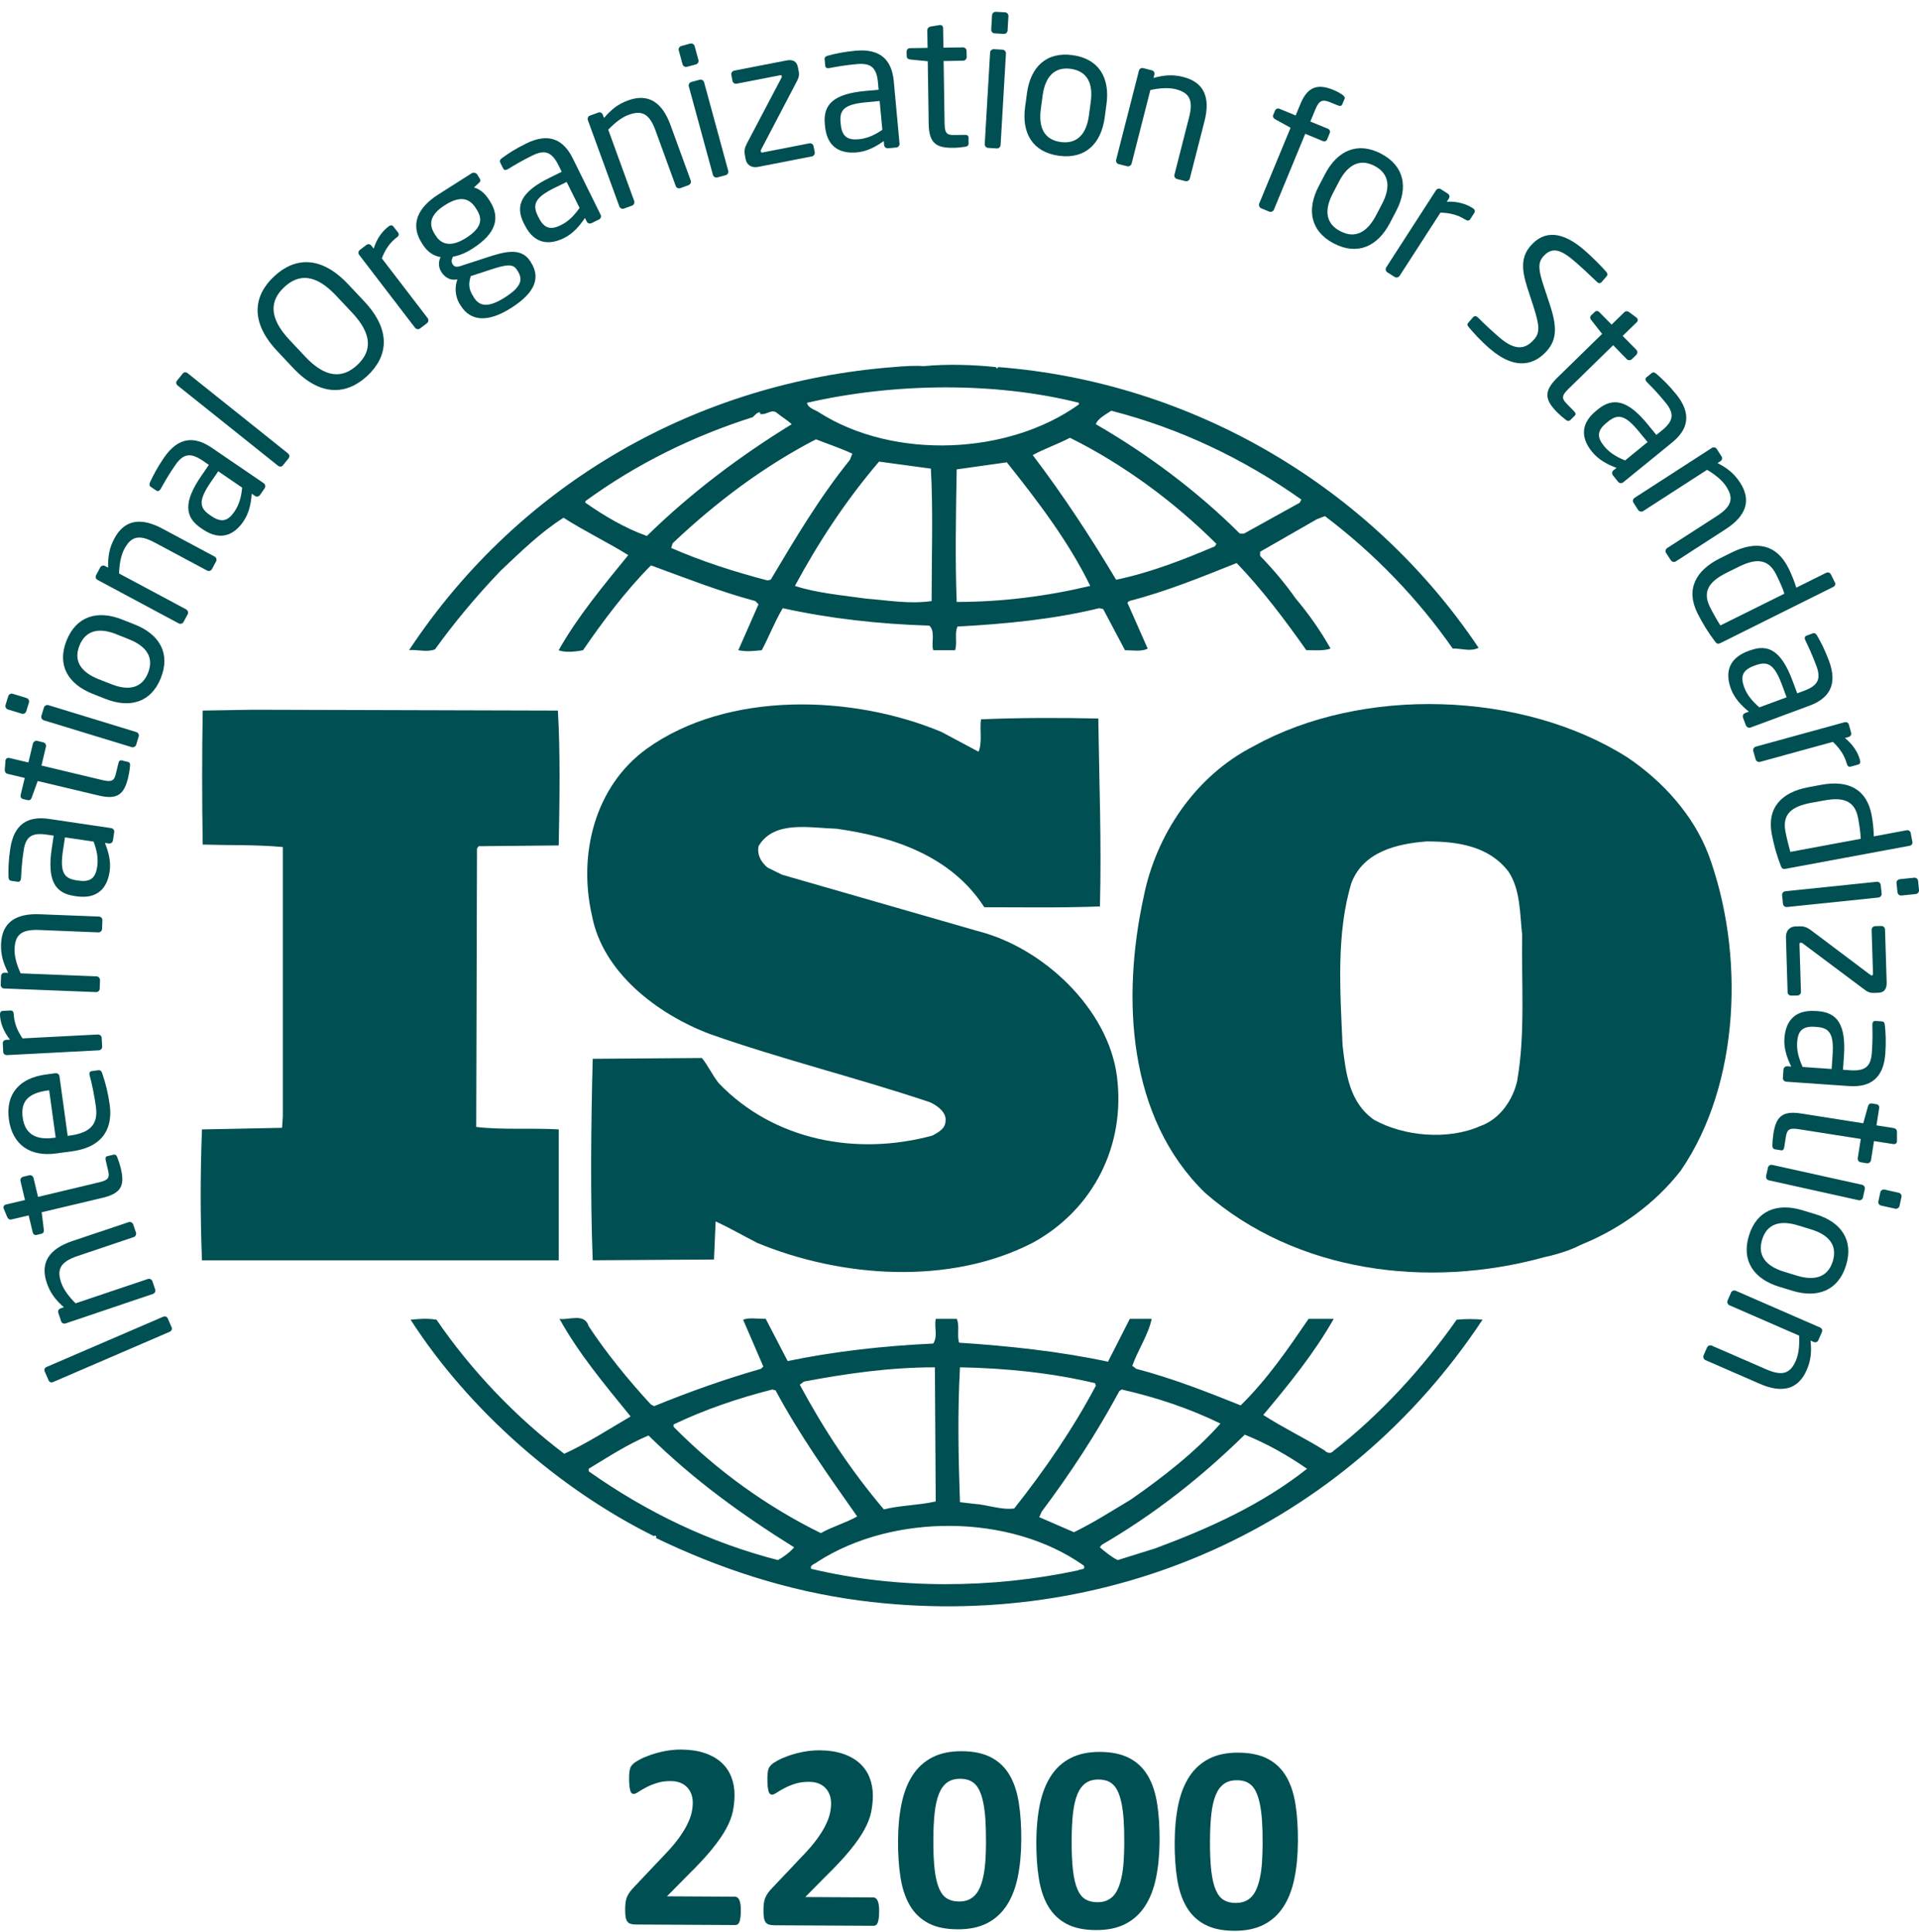 <svg width="150" height="151" viewBox="0 0 150 151" fill="none" xmlns="http://www.w3.org/2000/svg"><g clip-path="url(#clip0_1769_10320)"><path d="M133.531 66.768C132.39 63.784 130.051 61.12 127.205 59.202C118.986 53.995 106.46 53.622 97.993 58.329C93.374 60.68 90.341 65.331 89.393 70.117C87.68 77.984 88.122 87.344 94.194 93.24C101.28 99.436 111.587 100.805 120.754 98.259C121.188 98.175 122.57 97.831 123.522 97.326L123.793 97.21C126.638 96.029 129.354 94.106 131.38 91.502C136.058 84.68 136.379 74.451 133.533 66.765L133.531 66.768ZM118.605 84.433C118.287 85.922 117.279 87.472 115.692 88.03C113.164 89.139 109.752 88.831 107.41 87.537C105.45 86.168 105.196 83.879 104.943 81.709C104.75 77.435 104.441 72.909 105.642 68.996C106.583 66.575 109.178 65.952 111.522 65.772C113.989 65.772 116.384 66.145 117.908 68.127C118.856 69.549 118.796 71.412 118.981 73.087C118.914 76.619 119.235 80.833 118.6 84.43L118.605 84.433Z" fill="#004F52"/><path d="M43.67 88.284C41.584 88.156 39.245 88.339 37.224 88.091L37.284 66.326L37.412 66.146L43.673 66.085C43.74 62.553 43.8 58.763 43.608 55.544L19.773 55.478L15.847 55.544C15.787 58.828 15.787 62.669 15.847 66.018C18.001 66.083 20.019 66.018 22.108 66.211V87.29L22.047 88.159L15.787 88.286C15.654 91.751 15.654 95.103 15.787 98.515H43.673V88.286L43.67 88.284Z" fill="#004F52"/><path d="M113.859 103.161C111.206 106.946 107.854 110.604 104.191 113.45C104.058 113.643 103.679 113.571 103.559 113.39C101.972 112.401 100.267 111.593 98.745 110.604C100.771 108.188 102.732 105.769 104.251 103.093H102.285C100.711 105.396 99.066 107.812 96.977 109.855C94.192 108.741 91.665 107.747 88.819 106.999L88.505 106.763C88.947 105.512 89.766 104.335 90.02 103.093H88.312L86.607 106.443C82.879 105.637 78.767 105.201 74.973 104.956C74.781 104.403 75.034 103.594 74.781 103.093H73.141C73.008 103.842 73.329 104.403 72.948 105.023C69.029 105.204 65.235 105.637 61.567 106.39L59.855 103.093C59.228 103.093 58.528 102.973 58.087 103.161L59.667 106.818L59.479 106.999C56.626 107.812 53.852 108.806 51.132 109.915L50.879 109.788C49.106 107.865 47.399 105.767 46.007 103.657C45.694 102.598 44.427 103.216 43.733 103.091C45.247 105.822 47.273 108.238 49.294 110.722C47.587 111.715 45.886 112.825 44.107 113.638C40.313 110.782 36.78 107.062 34.12 103.158C33.36 103.038 32.859 103.091 32.094 103.158C36.647 110.228 43.733 116.424 51.132 120.084C51.132 120.084 51.132 120.029 51.197 120.029C51.252 120.029 51.378 120.145 51.252 120.21C56.252 122.628 61.565 124.363 67.191 125.109C86.605 127.648 105.134 119.406 115.882 103.158C115.32 103.091 114.491 103.091 113.857 103.158L113.859 103.161ZM87.495 108.741L87.68 108.614C90.406 109.234 92.993 110.103 95.398 111.277C93.372 113.568 90.779 115.556 88.38 117.226C86.926 118.094 85.466 119.033 83.947 119.769L81.234 118.593L81.422 118.164C83.701 115.127 85.727 112.021 87.495 108.739V108.741ZM75.036 106.879C78.644 106.946 82.249 107.319 85.597 108.12L85.662 108.308C83.894 111.653 81.678 114.884 79.276 117.916C78.198 118.042 77.19 117.613 76.117 117.548L75.036 117.421C74.911 113.763 74.843 110.539 75.036 106.879ZM62.836 107.995C66.123 107.374 69.535 106.879 73.076 106.879L73.141 117.365C71.809 117.666 70.355 117.666 69.089 117.986C66.496 114.937 64.35 111.653 62.515 108.241L62.836 107.995ZM52.651 111.347C55.123 110.166 57.711 109.292 60.364 108.616L60.622 108.681C62.45 112.093 64.729 115.313 67.003 118.537C66.123 119.038 65.042 119.339 64.162 119.839C59.987 117.794 56.003 114.94 52.651 111.528V111.347ZM60.81 121.949C55.497 120.58 50.563 118.224 46.012 115.005V114.812C47.531 113.891 49.051 112.897 50.691 112.209C54.296 115.753 58.024 118.417 62.076 120.953C61.755 121.329 61.249 121.702 60.81 121.949ZM84.268 122.751C77.568 124.185 70.102 124.24 63.402 122.63C63.277 122.322 63.716 122.257 63.909 122.077C69.788 118.292 78.955 118.292 84.714 122.378C84.9 122.751 84.393 122.63 84.268 122.751ZM90.341 121.021L87.369 121.949C86.863 121.704 86.421 121.329 85.975 120.953L86.103 120.765C90.15 118.414 93.816 115.558 97.296 112.146C99.003 112.827 100.648 113.761 102.167 114.81C98.627 117.611 94.515 119.464 90.341 121.018V121.021Z" fill="#004F52"/><path d="M33.997 50.766C35.516 48.655 37.224 46.612 39.117 44.629C40.757 43.08 42.276 41.593 44.049 40.471C45.694 41.525 47.529 42.404 49.108 43.392C47.148 45.799 45.129 48.227 43.67 50.826C44.111 51.018 44.936 50.958 45.571 50.826C47.15 48.535 48.858 46.239 50.883 44.194C53.599 45.188 56.257 46.237 59.042 46.985L59.291 47.233L57.711 50.826C58.41 50.958 58.852 50.891 59.544 50.826C60.11 49.776 60.552 48.6 61.184 47.541C64.857 48.354 68.715 48.783 72.636 48.903C73.143 49.343 72.762 50.27 72.95 50.826H74.657C74.843 50.214 74.597 49.524 74.843 48.975C78.516 48.783 82.37 48.41 85.92 47.541L86.229 47.606L87.936 50.826C88.508 50.826 89.263 50.958 89.709 50.698L88.124 47.11L88.257 46.983C91.158 46.237 93.883 45.12 96.664 44.011C98.629 46.054 100.457 48.472 102.109 50.823C102.801 50.823 103.496 50.888 104.003 50.696C103.243 49.339 102.29 47.977 101.282 46.79C100.455 45.614 99.575 44.567 98.497 43.45V43.13L102.924 40.592L103.564 40.344C107.417 43.255 110.83 46.788 113.55 50.693C114.31 50.693 114.944 50.951 115.576 50.638C107.099 37.993 93.124 29.862 78.019 28.692L77.952 28.813L77.824 28.692C76.117 28.512 74.026 28.44 72.193 28.62C71.498 28.565 70.678 28.62 69.853 28.692C54.679 29.862 40.709 37.62 31.976 50.818C32.61 50.758 33.37 51.011 34.002 50.758L33.997 50.766ZM60.241 45.315L59.987 45.37C57.395 44.694 54.863 43.881 52.463 42.832L52.584 42.459C56.064 39.174 59.729 36.443 63.776 34.34C64.729 34.713 65.674 35.021 66.622 35.461L66.434 35.945C64.027 38.929 62.134 42.146 60.241 45.318V45.315ZM72.82 46.985C71.052 47.233 69.472 46.93 67.695 46.793C65.995 46.547 63.841 46.364 62.134 45.799C63.967 42.404 66.12 39.114 68.713 36.082L72.76 36.631C72.948 39.85 72.82 43.573 72.82 46.985ZM74.781 47.053C74.653 43.756 74.72 40.103 74.781 36.691C76.047 36.511 77.433 36.318 78.699 36.138C81.167 39.23 83.571 42.406 85.218 45.799C81.801 46.612 78.318 47.053 74.781 47.053ZM94.959 42.707C92.487 43.756 89.955 44.75 87.242 45.318C85.283 42.033 83.135 38.748 80.723 35.572C81.608 35.088 82.688 34.715 83.636 34.22C87.755 36.263 91.734 39.174 95.082 42.514L94.961 42.707H94.959ZM86.861 32.105C92.173 33.471 97.168 35.825 101.721 39.049L101.593 39.297L97.233 41.713H96.915C93.567 38.373 89.648 35.461 85.659 33.161C85.787 32.725 86.419 32.413 86.861 32.107V32.105ZM84.333 31.484V31.611C78.827 35.572 69.914 35.945 64.099 32.287C63.774 32.039 63.147 31.919 63.082 31.486C69.786 29.944 77.687 29.816 84.333 31.486V31.484ZM45.756 39.174C49.743 36.263 54.168 34.092 58.849 32.605C59.042 32.413 59.163 32.232 59.416 32.232V32.357C59.922 32.477 60.303 31.917 60.742 32.287C61.123 32.605 61.569 32.853 61.883 33.161C57.964 35.572 54.103 38.428 50.563 41.896C48.855 41.285 47.276 40.353 45.756 39.297V39.177V39.174Z" fill="#004F52"/><path d="M72.887 88.765C66.943 90.38 60.489 89.15 56.189 84.679C55.687 84.058 55.369 83.322 54.863 82.701L46.33 82.764C46.198 87.783 46.137 93.551 46.33 98.513L55.81 98.453L55.938 95.476C57.016 95.97 58.092 96.59 59.165 97.144C65.744 99.875 74.211 100.496 80.725 97.144C85.471 94.545 88.004 89.525 87.304 84.118C86.612 78.856 81.552 74.077 76.43 72.78L61.126 68.374L59.992 67.813C59.486 67.385 59.167 66.829 59.293 66.143C60.494 64.1 63.279 64.721 65.365 64.776C69.791 65.397 74.344 66.887 76.939 70.917C79.72 70.917 82.944 70.973 85.978 70.853C86.106 65.77 85.922 61.311 85.85 56.164C83.004 56.099 79.524 56.099 76.683 56.229C76.555 56.966 76.804 58.015 76.49 58.761L73.584 57.211C66.627 54.299 56.886 53.991 50.565 58.518C46.453 61.489 45.192 66.829 46.265 71.536C47.085 75.997 51.385 79.282 55.497 80.831C61.123 82.814 67.003 84.248 72.702 86.164C73.268 86.416 74.023 86.977 73.903 87.658C73.903 88.207 73.331 88.527 72.89 88.763L72.887 88.765Z" fill="#004F52"/><path d="M13.11 103.051L13.418 103.758C13.474 103.891 13.401 104.045 13.259 104.105L4.148 108.032C4.015 108.087 3.861 108.049 3.801 107.904L3.492 107.197C3.436 107.065 3.492 106.915 3.634 106.855L12.75 102.928C12.876 102.873 13.047 102.904 13.107 103.048L13.11 103.051Z" fill="#004F52"/><path d="M10.411 95.707L10.626 96.342C10.674 96.492 10.599 96.65 10.45 96.701L6.046 98.186C4.698 98.643 4.437 99.235 4.78 100.253C4.968 100.813 5.397 101.367 5.909 101.877L11.557 99.976C11.689 99.928 11.865 100.005 11.914 100.152L12.133 100.806C12.177 100.936 12.099 101.097 11.952 101.145L5.132 103.448C4.983 103.496 4.828 103.431 4.78 103.282L4.556 102.618C4.507 102.469 4.589 102.322 4.737 102.274L4.99 102.185C4.324 101.593 3.921 101.061 3.656 100.274C3.111 98.672 3.871 97.618 5.651 97.011L10.054 95.534C10.197 95.486 10.363 95.563 10.411 95.71V95.707Z" fill="#004F52"/><path d="M9.162 90.448C9.266 90.71 9.381 91.064 9.442 91.321C9.738 92.585 9.557 93.261 8.048 93.622L3.258 94.76L3.425 96.122C3.446 96.276 3.391 96.408 3.236 96.442L2.867 96.531C2.718 96.57 2.597 96.481 2.559 96.334L2.24 95.005L0.897 95.323C0.76 95.357 0.627 95.285 0.567 95.143L0.285 94.457C0.285 94.457 0.28 94.428 0.273 94.418C0.246 94.308 0.323 94.187 0.461 94.156L1.953 93.802L1.601 92.32C1.568 92.171 1.662 92.017 1.811 91.983L2.279 91.873C2.429 91.834 2.583 91.928 2.621 92.082L2.974 93.559L7.758 92.416C8.513 92.241 8.578 92.022 8.446 91.473L8.265 90.708C8.221 90.515 8.253 90.407 8.393 90.373L8.872 90.258C8.993 90.229 9.092 90.277 9.164 90.45L9.162 90.448Z" fill="#004F52"/><path d="M4.647 84.121L5.291 88.791L5.489 88.763C7.151 88.532 7.674 87.798 7.498 86.51C7.387 85.702 7.184 84.674 7.003 84.049C6.999 84.02 6.991 84.003 6.991 83.977C6.975 83.866 7.013 83.746 7.158 83.729L7.63 83.661C7.811 83.635 7.917 83.678 7.987 83.892C8.253 84.667 8.446 85.425 8.576 86.359C8.795 87.961 8.258 89.626 5.658 89.99L4.396 90.161C2.397 90.442 0.977 89.513 0.697 87.519C0.417 85.483 1.556 84.272 3.543 83.998L4.298 83.895C4.478 83.873 4.616 83.95 4.645 84.118L4.647 84.121ZM3.716 85.242C2.137 85.461 1.609 86.142 1.777 87.374C1.944 88.573 2.72 89.15 4.228 88.941L4.353 88.924L3.842 85.228L3.714 85.242H3.716Z" fill="#004F52"/><path d="M1.073 79.264C1.107 79.913 1.305 80.491 1.76 81.169L7.657 80.864C7.794 80.859 7.944 80.979 7.949 81.133L7.987 81.822C7.992 81.963 7.872 82.096 7.717 82.101L0.543 82.476C0.388 82.481 0.256 82.377 0.251 82.223L0.217 81.564C0.205 81.41 0.328 81.29 0.482 81.282L0.779 81.268C0.251 80.592 0.031 79.954 -0.002 79.324C-0.007 79.126 0.07 79.028 0.241 79.016L0.813 78.989C0.967 78.977 1.061 79.071 1.071 79.268L1.073 79.264Z" fill="#004F52"/><path d="M8.004 71.936L7.978 72.612C7.973 72.766 7.84 72.887 7.686 72.882L3.055 72.694C1.635 72.639 1.179 73.101 1.141 74.167C1.114 74.754 1.312 75.425 1.613 76.085L7.548 76.32C7.686 76.325 7.823 76.458 7.818 76.612L7.792 77.297C7.787 77.439 7.654 77.562 7.5 77.55L0.328 77.269C0.174 77.264 0.053 77.144 0.058 76.99L0.084 76.287C0.089 76.133 0.222 76.029 0.376 76.034L0.641 76.046C0.239 75.254 0.053 74.617 0.084 73.789C0.149 72.102 1.235 71.388 3.106 71.465L7.729 71.645C7.888 71.65 8.011 71.782 8.004 71.936Z" fill="#004F52"/><path d="M8.925 65.053L8.827 65.696C8.805 65.85 8.663 65.953 8.508 65.932L8.2 65.888C8.491 66.612 8.684 67.349 8.569 68.129C8.392 69.31 7.715 70.314 5.976 70.061L5.805 70.034C4.302 69.815 3.68 68.826 4.042 66.348L4.196 65.32L3.642 65.239C2.469 65.068 2.006 65.409 1.847 66.492C1.71 67.397 1.671 68.073 1.645 68.641C1.64 68.668 1.64 68.68 1.633 68.706C1.611 68.831 1.551 68.954 1.375 68.925L0.885 68.853C0.731 68.831 0.666 68.721 0.666 68.523C0.649 67.936 0.661 67.281 0.803 66.336C1.09 64.408 2.18 63.771 3.825 64.011L8.687 64.731C8.841 64.752 8.95 64.897 8.928 65.051L8.925 65.053ZM5.076 65.455L4.922 66.483C4.674 68.165 4.982 68.663 5.974 68.812L6.14 68.834C7.143 68.983 7.478 68.554 7.599 67.746C7.693 67.103 7.582 66.504 7.317 65.785L5.076 65.455Z" fill="#004F52"/><path d="M10.163 59.862C10.141 60.141 10.081 60.505 10.02 60.767C9.717 62.026 9.244 62.548 7.737 62.189L2.947 61.051L2.479 62.343C2.431 62.492 2.325 62.579 2.17 62.545L1.801 62.459C1.647 62.42 1.582 62.288 1.613 62.141L1.932 60.81L0.588 60.49C0.451 60.457 0.364 60.331 0.374 60.177L0.429 59.441C0.434 59.424 0.441 59.415 0.441 59.398C0.468 59.287 0.591 59.217 0.723 59.249L2.221 59.6L2.573 58.122C2.612 57.973 2.766 57.879 2.916 57.913L3.384 58.029C3.533 58.062 3.625 58.216 3.593 58.363L3.241 59.841L8.026 60.984C8.781 61.159 8.94 60.996 9.065 60.444L9.253 59.679C9.297 59.487 9.374 59.405 9.512 59.439L9.991 59.554C10.119 59.581 10.184 59.67 10.168 59.857L10.163 59.862Z" fill="#004F52"/><path d="M2.262 54.913L2.052 55.599C2.004 55.748 1.85 55.83 1.7 55.787L0.622 55.457C0.473 55.414 0.391 55.255 0.434 55.106L0.644 54.42C0.694 54.271 0.846 54.189 0.996 54.232L2.074 54.562C2.223 54.612 2.305 54.764 2.262 54.913ZM10.84 57.572L10.643 58.215C10.599 58.364 10.438 58.446 10.29 58.402L3.424 56.304C3.275 56.256 3.193 56.102 3.236 55.953L3.434 55.306C3.482 55.156 3.637 55.075 3.786 55.12L10.652 57.223C10.802 57.267 10.889 57.425 10.84 57.575V57.572Z" fill="#004F52"/><path d="M12.574 52.997C11.807 54.915 10.15 55.387 8.231 54.624L7.24 54.234C5.313 53.471 4.437 51.987 5.202 50.071C5.966 48.154 7.63 47.665 9.55 48.428L10.546 48.822C12.468 49.585 13.339 51.08 12.572 52.997H12.574ZM9.094 49.576C7.763 49.044 6.699 49.241 6.21 50.466C5.725 51.679 6.347 52.547 7.698 53.087L8.689 53.476C10.023 54.008 11.084 53.823 11.573 52.598C12.053 51.385 11.436 50.505 10.085 49.973L9.094 49.578V49.576Z" fill="#004F52"/><path d="M16.886 43.889L16.568 44.484C16.496 44.621 16.32 44.671 16.189 44.599L12.099 42.412C10.843 41.736 10.233 41.955 9.726 42.896C9.444 43.418 9.331 44.108 9.306 44.828L14.554 47.636C14.675 47.701 14.742 47.884 14.67 48.021L14.34 48.625C14.274 48.75 14.103 48.801 13.966 48.728L7.63 45.333C7.493 45.263 7.433 45.102 7.51 44.965L7.84 44.344C7.917 44.212 8.081 44.169 8.214 44.245L8.45 44.373C8.433 43.483 8.549 42.823 8.94 42.092C9.738 40.602 11.031 40.434 12.683 41.317L16.773 43.504C16.91 43.581 16.961 43.752 16.889 43.889H16.886Z" fill="#004F52"/><path d="M20.69 38.164L20.321 38.696C20.234 38.821 20.058 38.855 19.93 38.766L19.677 38.595C19.621 39.37 19.467 40.116 19.021 40.765C18.343 41.754 17.292 42.363 15.837 41.369L15.7 41.276C14.446 40.419 14.318 39.259 15.739 37.194L16.327 36.338L15.859 36.018C14.885 35.354 14.318 35.457 13.696 36.364C13.177 37.117 12.842 37.705 12.572 38.2C12.555 38.222 12.55 38.234 12.533 38.256C12.463 38.359 12.352 38.443 12.203 38.337L11.795 38.063C11.668 37.974 11.653 37.844 11.74 37.669C11.988 37.137 12.285 36.559 12.825 35.767C13.932 34.158 15.186 34.064 16.558 35.005L20.615 37.772C20.74 37.861 20.774 38.037 20.685 38.162L20.69 38.164ZM17.058 36.841L16.469 37.697C15.512 39.098 15.565 39.685 16.392 40.251L16.529 40.344C17.366 40.915 17.856 40.674 18.319 39.998C18.688 39.466 18.852 38.884 18.929 38.118L17.058 36.838V36.841Z" fill="#004F52"/><path d="M22.568 35.813L22.105 36.383C22.018 36.494 21.852 36.503 21.731 36.405L13.882 30.131C13.771 30.042 13.732 29.891 13.826 29.768L14.289 29.195C14.376 29.085 14.53 29.07 14.653 29.162L22.503 35.435C22.614 35.524 22.662 35.688 22.568 35.808V35.813Z" fill="#004F52"/><path d="M28.718 29.374C27.104 30.878 25.045 31.032 22.908 28.758L21.664 27.434C19.522 25.156 19.809 23.118 21.423 21.606C23.041 20.095 25.088 19.953 27.225 22.232L28.469 23.555C30.606 25.829 30.331 27.863 28.718 29.374ZM26.28 23.118C24.661 21.392 23.345 21.392 22.216 22.446C21.092 23.495 20.993 24.824 22.611 26.549L23.851 27.872C25.469 29.591 26.796 29.586 27.932 28.527C29.048 27.483 29.142 26.159 27.524 24.441L26.28 23.118Z" fill="#004F52"/><path d="M31.028 18.544C30.51 18.939 30.148 19.427 29.844 20.192L33.428 24.868C33.515 24.978 33.498 25.171 33.377 25.262L32.827 25.681C32.716 25.768 32.54 25.741 32.441 25.621L28.081 19.93C27.982 19.81 27.999 19.639 28.12 19.545L28.643 19.143C28.771 19.049 28.935 19.078 29.029 19.203L29.21 19.434C29.468 18.621 29.871 18.082 30.377 17.699C30.531 17.579 30.664 17.584 30.763 17.721L31.115 18.178C31.209 18.298 31.183 18.426 31.028 18.546V18.544Z" fill="#004F52"/><path d="M37.422 14.307L37.048 14.658C37.405 14.752 37.817 14.983 38.232 15.625L38.292 15.719C39.124 17.021 38.777 18.258 36.949 19.422C36.322 19.822 35.854 19.983 35.418 20.06C35.28 20.284 35.268 20.476 35.379 20.654C35.512 20.857 35.671 20.9 35.992 20.796L38.051 20.125C39.399 19.68 40.733 19.3 41.442 20.416L41.502 20.51C42.228 21.648 41.915 22.827 39.966 24.064C38.094 25.262 36.773 25.08 36.035 23.922L35.963 23.814C35.538 23.155 35.55 22.38 35.753 21.836L35.642 21.853C35.157 21.93 34.745 21.643 34.508 21.275L34.504 21.263C34.294 20.946 34.233 20.5 34.443 20.099C33.855 19.995 33.404 19.682 33.018 19.076L32.958 18.977C32.285 17.923 32.215 16.506 34.258 15.204L36.857 13.551C37 13.462 37.205 13.496 37.299 13.64L37.492 13.948C37.59 14.102 37.542 14.201 37.426 14.311L37.422 14.307ZM37.197 16.277C36.746 15.57 36.069 15.219 34.786 16.029C33.452 16.877 33.57 17.656 33.992 18.32L34.053 18.414C34.383 18.936 35.061 19.468 36.426 18.602C37.709 17.788 37.714 17.086 37.258 16.378L37.197 16.28V16.277ZM40.395 21.078C40.099 20.611 39.597 20.666 38.357 21.073L36.795 21.583C36.64 22.101 36.592 22.546 36.988 23.159L37.053 23.27C37.477 23.929 38.131 24.093 39.452 23.258C40.808 22.397 40.873 21.819 40.456 21.169L40.395 21.076V21.078Z" fill="#004F52"/><path d="M46.818 17.157L46.234 17.444C46.096 17.509 45.925 17.456 45.86 17.311L45.723 17.037C45.288 17.684 44.787 18.262 44.078 18.613C43.005 19.14 41.787 19.157 41.01 17.581L40.933 17.432C40.26 16.07 40.718 14.992 42.971 13.889L43.907 13.428L43.658 12.922C43.13 11.861 42.585 11.676 41.599 12.164C40.779 12.566 40.195 12.917 39.715 13.213C39.689 13.23 39.677 13.235 39.65 13.247C39.534 13.302 39.402 13.324 39.325 13.16L39.105 12.715C39.035 12.578 39.088 12.458 39.255 12.347C39.727 12.001 40.272 11.64 41.131 11.216C42.886 10.355 44.032 10.886 44.77 12.376L46.945 16.782C47.018 16.919 46.957 17.09 46.818 17.16V17.157ZM44.295 14.224L43.359 14.679C41.828 15.432 41.596 15.976 42.038 16.871L42.115 17.02C42.561 17.932 43.111 17.959 43.844 17.598C44.428 17.311 44.857 16.878 45.303 16.253L44.295 14.226V14.224Z" fill="#004F52"/><path d="M53.816 14.477L53.177 14.708C53.035 14.759 52.868 14.687 52.82 14.537L51.236 10.192C50.751 8.856 50.15 8.608 49.145 8.972C48.588 9.174 48.043 9.614 47.543 10.136L49.574 15.717C49.622 15.849 49.552 16.025 49.408 16.073L48.759 16.308C48.626 16.357 48.462 16.282 48.412 16.138L45.952 9.393C45.904 9.251 45.964 9.09 46.106 9.041L46.772 8.798C46.914 8.743 47.063 8.825 47.119 8.969L47.213 9.222C47.792 8.546 48.315 8.134 49.096 7.848C50.688 7.27 51.761 8.007 52.405 9.763L53.99 14.109C54.04 14.258 53.963 14.417 53.819 14.473L53.816 14.477Z" fill="#004F52"/><path d="M54.395 5.035L53.7 5.222C53.551 5.261 53.392 5.174 53.353 5.025L53.056 3.937C53.018 3.788 53.107 3.634 53.254 3.598L53.949 3.405C54.098 3.367 54.257 3.456 54.296 3.603L54.593 4.69C54.631 4.84 54.544 4.994 54.395 5.037V5.035ZM56.729 13.693L56.073 13.868C55.924 13.911 55.77 13.818 55.726 13.671L53.843 6.755C53.799 6.606 53.886 6.452 54.04 6.409L54.689 6.233C54.839 6.194 54.993 6.283 55.036 6.43L56.92 13.346C56.963 13.495 56.876 13.654 56.727 13.693H56.729Z" fill="#004F52"/><path d="M63.462 12.225L59.278 13.043C58.685 13.159 58.359 12.834 58.282 12.444L58.234 12.179C58.157 11.794 58.2 11.57 58.376 11.224L61.08 6.089C61.097 6.046 61.118 5.995 61.114 5.957C61.102 5.896 61.065 5.863 60.954 5.887L57.59 6.541C57.436 6.575 57.286 6.476 57.255 6.322L57.166 5.851C57.132 5.701 57.238 5.555 57.385 5.521L61.459 4.729C62.025 4.614 62.286 4.84 62.368 5.251L62.433 5.586C62.488 5.872 62.433 6.103 62.261 6.404L59.51 11.662C59.466 11.727 59.462 11.789 59.471 11.833C59.483 11.898 59.505 11.936 59.604 11.919L63.26 11.205C63.414 11.171 63.564 11.274 63.59 11.424L63.684 11.895C63.711 12.044 63.612 12.198 63.465 12.225H63.462Z" fill="#004F52"/><path d="M70.058 11.531L69.41 11.591C69.255 11.603 69.118 11.488 69.106 11.334L69.079 11.025C68.44 11.483 67.77 11.839 66.981 11.911C65.787 12.022 64.647 11.603 64.488 9.856L64.471 9.685C64.333 8.174 65.144 7.339 67.642 7.11L68.677 7.017L68.628 6.456C68.517 5.279 68.079 4.913 66.981 5.01C66.067 5.092 65.402 5.214 64.844 5.318C64.818 5.323 64.801 5.323 64.772 5.33C64.647 5.342 64.519 5.308 64.502 5.128L64.459 4.639C64.442 4.485 64.531 4.391 64.729 4.348C65.291 4.194 65.93 4.052 66.882 3.963C68.831 3.787 69.706 4.694 69.861 6.34L70.312 11.223C70.324 11.377 70.213 11.514 70.058 11.531ZM68.759 7.895L67.724 7.994C66.024 8.148 65.609 8.564 65.703 9.56L65.72 9.731C65.814 10.737 66.316 10.956 67.124 10.886C67.767 10.826 68.329 10.578 68.969 10.15L68.759 7.897V7.895Z" fill="#004F52"/><path d="M75.458 11.472C75.171 11.515 74.809 11.554 74.539 11.554C73.24 11.575 72.617 11.246 72.591 9.696L72.519 4.785L71.149 4.652C70.994 4.635 70.879 4.554 70.874 4.4L70.869 4.022C70.869 3.868 70.98 3.769 71.134 3.764L72.504 3.743L72.482 2.364C72.482 2.227 72.576 2.111 72.731 2.078L73.461 1.957H73.505C73.621 1.952 73.719 2.051 73.719 2.193L73.741 3.726L75.265 3.704C75.42 3.699 75.552 3.825 75.552 3.978L75.564 4.457C75.564 4.611 75.437 4.744 75.282 4.744L73.758 4.77L73.835 9.681C73.847 10.456 74.045 10.565 74.612 10.555L75.4 10.543C75.598 10.538 75.697 10.591 75.704 10.735L75.709 11.229C75.709 11.354 75.644 11.438 75.461 11.469L75.458 11.472Z" fill="#004F52"/><path d="M77.913 11.604L77.238 11.56C77.084 11.556 76.968 11.418 76.973 11.264L77.392 4.108C77.404 3.954 77.535 3.838 77.689 3.843L78.367 3.882C78.521 3.894 78.637 4.024 78.63 4.185L78.212 11.336C78.2 11.495 78.07 11.611 77.913 11.606V11.604ZM78.463 2.65L77.742 2.606C77.588 2.602 77.472 2.464 77.479 2.31L77.544 1.189C77.556 1.035 77.687 0.915 77.841 0.924L78.562 0.963C78.716 0.975 78.832 1.105 78.825 1.259L78.757 2.385C78.748 2.539 78.615 2.659 78.461 2.65H78.463Z" fill="#004F52"/><path d="M82.77 12.175C80.711 11.896 79.847 10.402 80.129 8.352L80.272 7.293C80.547 5.245 81.781 4.03 83.834 4.309C85.893 4.588 86.769 6.083 86.491 8.133L86.349 9.194C86.067 11.242 84.825 12.457 82.77 12.175ZM85.259 7.967C85.452 6.545 85.006 5.56 83.691 5.38C82.394 5.209 81.699 6.022 81.499 7.457L81.357 8.515C81.164 9.938 81.598 10.922 82.915 11.102C84.215 11.273 84.924 10.46 85.117 9.026L85.259 7.964V7.967Z" fill="#004F52"/><path d="M92.658 14.159L92.005 13.995C91.85 13.957 91.763 13.803 91.802 13.649L92.948 9.161C93.3 7.782 92.943 7.243 91.901 6.974C91.329 6.832 90.63 6.885 89.918 7.039L88.45 12.795C88.416 12.932 88.257 13.035 88.107 12.997L87.437 12.826C87.299 12.792 87.21 12.638 87.244 12.492L89.024 5.532C89.062 5.378 89.205 5.285 89.354 5.323L90.037 5.499C90.191 5.532 90.268 5.686 90.23 5.833L90.165 6.091C91.023 5.86 91.689 5.812 92.497 6.019C94.139 6.437 94.616 7.645 94.153 9.464L93.003 13.952C92.964 14.101 92.81 14.195 92.66 14.154L92.658 14.159Z" fill="#004F52"/><path d="M104.603 8.253L103.976 7.996C103.366 7.743 103.105 7.847 102.814 8.561L102.423 9.5L103.793 10.061C103.935 10.121 103.998 10.27 103.942 10.4L103.732 10.905C103.677 11.038 103.539 11.081 103.397 11.025L102.025 10.46L99.575 16.392C99.519 16.519 99.35 16.601 99.218 16.546L98.579 16.281C98.436 16.226 98.376 16.045 98.424 15.918L100.879 9.986L99.674 9.322C99.536 9.25 99.471 9.12 99.519 8.987L99.669 8.636C99.724 8.509 99.867 8.448 100.011 8.504L101.277 9.026L101.663 8.092C102.24 6.697 103.088 6.559 104.234 7.033C104.589 7.183 104.779 7.303 104.933 7.411C105.061 7.51 105.143 7.604 105.1 7.724L104.919 8.152C104.863 8.294 104.748 8.306 104.605 8.251L104.603 8.253Z" fill="#004F52"/><path d="M104.258 19.032C102.425 18.069 102.121 16.373 103.086 14.544L103.58 13.598C104.543 11.769 106.113 11.05 107.945 12.01C109.778 12.965 110.094 14.669 109.13 16.498L108.635 17.448C107.673 19.277 106.091 19.987 104.26 19.029L104.258 19.032ZM108.035 15.928C108.7 14.659 108.613 13.581 107.439 12.968C106.284 12.364 105.353 12.891 104.675 14.171L104.181 15.121C103.515 16.39 103.592 17.463 104.764 18.072C105.92 18.683 106.863 18.153 107.54 16.873L108.035 15.928Z" fill="#004F52"/><path d="M114.541 17.17C113.996 16.824 113.413 16.643 112.593 16.622L109.4 21.567C109.323 21.682 109.142 21.738 109.014 21.648L108.43 21.28C108.315 21.203 108.276 21.028 108.358 20.895L112.241 14.88C112.33 14.747 112.489 14.704 112.622 14.786L113.176 15.142C113.309 15.224 113.331 15.394 113.249 15.52L113.09 15.767C113.948 15.734 114.592 15.933 115.123 16.273C115.287 16.376 115.325 16.504 115.238 16.646L114.925 17.129C114.84 17.262 114.71 17.279 114.544 17.168L114.541 17.17Z" fill="#004F52"/><path d="M116.456 27.26C115.713 26.617 115.224 26.062 114.816 25.585C114.662 25.398 114.679 25.337 114.778 25.217L115.147 24.794C115.253 24.678 115.378 24.695 115.477 24.777C115.489 24.789 115.499 24.798 115.511 24.803C115.962 25.27 116.722 25.963 117.211 26.384C118.494 27.489 119.278 27.267 119.922 26.521C120.385 25.994 120.329 25.429 119.876 23.995L119.382 22.479C118.919 21.032 118.897 20.072 119.635 19.221C120.747 17.928 122.189 18.133 123.814 19.529C124.441 20.072 125.208 20.842 125.56 21.254C125.649 21.369 125.676 21.485 125.582 21.596L125.184 22.053C125.097 22.156 124.965 22.156 124.861 22.07C124.861 22.07 124.854 22.062 124.839 22.048C124.393 21.615 123.677 20.939 123.059 20.407C121.957 19.461 121.287 19.29 120.614 20.065C120.18 20.57 120.274 21.17 120.665 22.356L121.137 23.79C121.738 25.588 121.67 26.548 120.935 27.4C120.054 28.422 118.562 29.07 116.459 27.262L116.456 27.26Z" fill="#004F52"/><path d="M122.394 32.82C122.169 32.649 121.892 32.408 121.704 32.216C120.797 31.292 120.609 30.618 121.716 29.535L125.23 26.101L124.381 25.018C124.282 24.903 124.265 24.761 124.376 24.65L124.651 24.386C124.762 24.275 124.911 24.292 125.015 24.402L125.973 25.375L126.959 24.412C127.058 24.313 127.212 24.301 127.338 24.395L127.933 24.84C127.933 24.84 127.95 24.857 127.96 24.867C128.037 24.949 128.037 25.086 127.938 25.187L126.836 26.258L127.904 27.341C128.01 27.451 128.01 27.632 127.899 27.742L127.557 28.077C127.446 28.183 127.265 28.183 127.157 28.072L126.093 26.984L122.579 30.418C122.029 30.957 122.085 31.176 122.48 31.578L123.03 32.139C123.168 32.281 123.194 32.391 123.095 32.49L122.743 32.837C122.649 32.926 122.541 32.93 122.391 32.82H122.394Z" fill="#004F52"/><path d="M126.484 37.664L126.076 37.159C125.977 37.039 125.994 36.863 126.115 36.764L126.356 36.572C125.623 36.297 124.948 35.934 124.451 35.325C123.691 34.404 123.399 33.222 124.764 32.111L124.897 32C126.081 31.044 127.231 31.247 128.811 33.191L129.472 33.999L129.911 33.643C130.825 32.897 130.885 32.325 130.193 31.473C129.614 30.765 129.141 30.274 128.739 29.875C128.722 29.853 128.717 29.841 128.693 29.82C128.616 29.721 128.565 29.601 128.71 29.485L129.091 29.172C129.211 29.074 129.337 29.095 129.486 29.233C129.928 29.617 130.405 30.067 131.01 30.804C132.243 32.32 131.98 33.557 130.692 34.599L126.877 37.703C126.756 37.801 126.578 37.78 126.479 37.664H126.484ZM128.785 34.555L128.124 33.754C127.051 32.431 126.467 32.327 125.695 32.953L125.563 33.063C124.774 33.701 124.868 34.24 125.387 34.875C125.794 35.376 126.31 35.698 127.026 35.992L128.782 34.558L128.785 34.555Z" fill="#004F52"/><path d="M130.601 43.795L130.236 43.23C130.147 43.102 130.186 42.926 130.318 42.84L134.211 40.33C135.405 39.555 135.511 38.92 134.927 38.022C134.609 37.529 134.056 37.093 133.434 36.725L128.442 39.95C128.326 40.027 128.138 39.998 128.051 39.868L127.678 39.29C127.6 39.17 127.639 38.995 127.772 38.913L133.801 35.017C133.933 34.935 134.102 34.957 134.187 35.089L134.565 35.676C134.655 35.809 134.604 35.972 134.476 36.054L134.252 36.196C135.04 36.607 135.561 37.026 136.015 37.724C136.934 39.141 136.461 40.349 134.886 41.365L130.994 43.882C130.866 43.964 130.692 43.925 130.603 43.795H130.601Z" fill="#004F52"/><path d="M134.059 50.146C133.519 49.444 133.072 48.707 132.687 47.937C131.751 46.065 132.544 44.593 134.433 43.647L135.339 43.197C137.317 42.213 138.88 42.571 139.794 44.405C139.991 44.795 140.252 45.406 140.406 45.938L142.75 44.773C142.878 44.713 143.037 44.756 143.107 44.893L143.428 45.536C143.493 45.656 143.438 45.81 143.3 45.877L134.481 50.267C134.314 50.348 134.211 50.353 134.056 50.146H134.059ZM139.475 46.407C139.343 45.95 139.029 45.293 138.827 44.891C138.209 43.654 137.242 43.637 135.892 44.309L134.99 44.758C133.613 45.44 133.041 46.214 133.663 47.456C133.873 47.884 134.218 48.483 134.474 48.89L139.478 46.407H139.475Z" fill="#004F52"/><path d="M136.471 56.705L136.244 56.101C136.188 55.951 136.268 55.793 136.408 55.737L136.7 55.627C136.094 55.133 135.571 54.577 135.296 53.841C134.884 52.72 134.987 51.512 136.639 50.896L136.799 50.84C138.224 50.309 139.242 50.874 140.117 53.218L140.481 54.197L141.009 54C142.116 53.588 142.36 53.066 141.974 52.039C141.653 51.182 141.369 50.571 141.12 50.061C141.111 50.034 141.106 50.022 141.094 49.996C141.05 49.88 141.05 49.743 141.222 49.683L141.685 49.512C141.827 49.457 141.943 49.517 142.037 49.693C142.328 50.198 142.637 50.775 142.968 51.67C143.65 53.504 142.999 54.582 141.443 55.16L136.835 56.868C136.692 56.923 136.528 56.846 136.473 56.702L136.471 56.705ZM139.654 54.508L139.29 53.531C138.696 51.938 138.183 51.651 137.242 51.998L137.088 52.053C136.135 52.409 136.053 52.948 136.333 53.711C136.557 54.32 136.943 54.787 137.522 55.292L139.654 54.505V54.508Z" fill="#004F52"/><path d="M144.359 59.703C144.183 59.083 143.865 58.556 143.269 57.99L137.577 59.554C137.44 59.593 137.269 59.506 137.23 59.357L137.042 58.693C137.008 58.556 137.098 58.402 137.245 58.363L144.176 56.457C144.325 56.414 144.48 56.491 144.518 56.638L144.694 57.276C144.738 57.425 144.644 57.567 144.496 57.61L144.209 57.687C144.87 58.236 145.222 58.808 145.389 59.417C145.444 59.61 145.389 59.725 145.222 59.773L144.668 59.922C144.518 59.966 144.41 59.896 144.359 59.703Z" fill="#004F52"/><path d="M139.201 67.685C138.875 66.862 138.651 66.032 138.489 65.185C138.106 63.125 139.271 61.922 141.347 61.537L142.348 61.349C144.523 60.947 145.927 61.717 146.301 63.734C146.383 64.162 146.46 64.817 146.467 65.377L149.043 64.898C149.18 64.872 149.322 64.959 149.351 65.112L149.484 65.815C149.51 65.952 149.421 66.085 149.269 66.111L139.574 67.913C139.394 67.947 139.29 67.925 139.201 67.683V67.685ZM145.444 65.57C145.44 65.098 145.317 64.371 145.235 63.934C144.981 62.576 144.055 62.29 142.575 62.572L141.579 62.752C140.064 63.033 139.304 63.621 139.558 64.987C139.647 65.459 139.811 66.13 139.943 66.59L145.444 65.567V65.57Z" fill="#004F52"/><path d="M139.367 70.652L139.299 69.976C139.285 69.822 139.393 69.685 139.548 69.668L146.698 68.927C146.853 68.91 146.99 69.021 147.007 69.175L147.079 69.851C147.096 70.005 146.981 70.142 146.826 70.159L139.68 70.9C139.526 70.917 139.384 70.806 139.367 70.652ZM148.319 69.747L148.242 69.033C148.225 68.879 148.341 68.742 148.495 68.725L149.619 68.609C149.773 68.592 149.911 68.703 149.928 68.857L150 69.572C150.014 69.726 149.906 69.868 149.751 69.885L148.628 70C148.473 70.017 148.336 69.901 148.319 69.747Z" fill="#004F52"/><path d="M139.729 77.547L139.601 73.3C139.579 72.689 139.953 72.426 140.351 72.414L140.619 72.409C141.009 72.393 141.224 72.474 141.542 72.701L146.185 76.195C146.228 76.221 146.267 76.25 146.31 76.25C146.366 76.25 146.409 76.216 146.404 76.108L146.298 72.686C146.293 72.532 146.419 72.4 146.573 72.395L147.053 72.383C147.207 72.378 147.338 72.499 147.345 72.653L147.473 76.794C147.487 77.371 147.229 77.59 146.805 77.602L146.465 77.614C146.168 77.626 145.953 77.532 145.683 77.314L140.927 73.755C140.867 73.699 140.812 73.69 140.768 73.69C140.703 73.69 140.657 73.706 140.657 73.805L140.773 77.525C140.778 77.679 140.657 77.812 140.498 77.816L140.018 77.826C139.864 77.831 139.731 77.71 139.726 77.552L139.729 77.547Z" fill="#004F52"/><path d="M139.36 84.253L139.408 83.606C139.42 83.452 139.55 83.336 139.707 83.348L140.013 83.37C139.673 82.667 139.425 81.948 139.48 81.161C139.565 79.963 140.163 78.909 141.921 79.029L142.092 79.038C143.611 79.149 144.306 80.083 144.13 82.583L144.058 83.62L144.62 83.659C145.804 83.74 146.238 83.368 146.315 82.268C146.382 81.356 146.37 80.68 146.354 80.114C146.358 80.088 146.358 80.069 146.358 80.042C146.368 79.914 146.419 79.796 146.6 79.806L147.094 79.84C147.248 79.85 147.325 79.955 147.335 80.16C147.395 80.742 147.434 81.389 147.369 82.345C147.231 84.294 146.19 85.011 144.528 84.895L139.623 84.554C139.468 84.542 139.348 84.405 139.36 84.251V84.253ZM143.17 83.56L143.242 82.523C143.363 80.826 143.016 80.348 142.02 80.275L141.849 80.263C140.836 80.194 140.532 80.653 140.476 81.466C140.433 82.111 140.587 82.703 140.906 83.401L143.168 83.56H143.17Z" fill="#004F52"/><path d="M138.54 89.554C138.545 89.27 138.574 88.902 138.617 88.637C138.815 87.357 139.251 86.796 140.78 87.039L145.642 87.805L146.011 86.481C146.05 86.332 146.149 86.233 146.303 86.255L146.677 86.315C146.831 86.339 146.913 86.464 146.887 86.618L146.677 87.968L148.042 88.182C148.179 88.207 148.278 88.32 148.278 88.474V89.215C148.273 89.231 148.273 89.244 148.273 89.26C148.252 89.371 148.141 89.453 148.003 89.431L146.484 89.195L146.247 90.695C146.218 90.849 146.076 90.952 145.922 90.93L145.449 90.853C145.295 90.829 145.189 90.683 145.213 90.528L145.449 89.029L140.587 88.264C139.823 88.144 139.681 88.32 139.591 88.88L139.471 89.655C139.437 89.852 139.365 89.941 139.23 89.917L138.74 89.84C138.619 89.819 138.542 89.737 138.542 89.556L138.54 89.554Z" fill="#004F52"/><path d="M138.05 91.93L138.192 91.271C138.226 91.117 138.38 91.026 138.53 91.057L145.548 92.611C145.702 92.645 145.794 92.792 145.763 92.946L145.62 93.605C145.586 93.754 145.435 93.851 145.285 93.819L138.265 92.263C138.11 92.231 138.019 92.077 138.05 91.928V91.93ZM146.824 93.904L146.978 93.201C147.009 93.052 147.159 92.953 147.313 92.987L148.415 93.235C148.565 93.266 148.661 93.415 148.63 93.569L148.476 94.267C148.442 94.421 148.288 94.512 148.14 94.481L147.038 94.238C146.884 94.204 146.79 94.053 146.824 93.904Z" fill="#004F52"/><path d="M136.707 96.585C137.312 94.607 138.926 94.003 140.908 94.607L141.931 94.92C143.908 95.524 144.904 96.929 144.299 98.907C143.693 100.88 142.07 101.501 140.093 100.894L139.07 100.582C137.093 99.975 136.097 98.553 136.709 96.582L136.707 96.585ZM140.455 99.715C141.827 100.134 142.874 99.853 143.262 98.589C143.64 97.338 142.953 96.522 141.566 96.101L140.541 95.786C139.164 95.365 138.125 95.637 137.739 96.895C137.353 98.147 138.041 98.972 139.43 99.4L140.452 99.713L140.455 99.715Z" fill="#004F52"/><path d="M133.162 105.946L133.432 105.33C133.497 105.188 133.663 105.121 133.806 105.188L138.05 107.034C139.355 107.606 139.943 107.342 140.373 106.365C140.609 105.821 140.664 105.128 140.631 104.404L135.18 102.029C135.053 101.976 134.978 101.805 135.038 101.66L135.313 101.03C135.368 100.902 135.537 100.837 135.682 100.898L142.261 103.766C142.403 103.826 142.476 103.98 142.41 104.122L142.131 104.765C142.07 104.907 141.911 104.962 141.767 104.897L141.521 104.791C141.615 105.669 141.554 106.334 141.219 107.099C140.546 108.641 139.27 108.918 137.558 108.17L133.314 106.319C133.171 106.257 133.104 106.088 133.164 105.946H133.162Z" fill="#004F52"/><path d="M57.906 149.369C57.906 149.569 57.894 149.742 57.877 149.882C57.861 150.023 57.831 150.139 57.798 150.23C57.762 150.319 57.718 150.384 57.66 150.421C57.605 150.459 57.542 150.476 57.472 150.476L49.724 150.435C49.569 150.435 49.439 150.421 49.328 150.389C49.217 150.363 49.125 150.31 49.058 150.228C48.988 150.149 48.94 150.033 48.908 149.882C48.88 149.73 48.865 149.533 48.865 149.29C48.865 149.061 48.877 148.866 48.899 148.702C48.92 148.539 48.959 148.394 49.017 148.264C49.072 148.137 49.145 148.012 49.232 147.891C49.318 147.771 49.432 147.639 49.574 147.492L51.921 145.011C52.388 144.53 52.765 144.089 53.052 143.692C53.339 143.295 53.563 142.934 53.724 142.605C53.886 142.278 53.997 141.974 54.06 141.7C54.12 141.423 54.151 141.159 54.151 140.908C54.151 140.68 54.118 140.463 54.045 140.259C53.973 140.054 53.867 139.876 53.724 139.72C53.582 139.568 53.404 139.445 53.189 139.359C52.974 139.27 52.721 139.226 52.429 139.224C52.019 139.222 51.655 139.272 51.339 139.376C51.023 139.477 50.744 139.592 50.505 139.717C50.264 139.845 50.064 139.96 49.904 140.069C49.745 140.174 49.62 140.227 49.531 140.227C49.468 140.227 49.415 140.208 49.369 140.162C49.323 140.121 49.287 140.052 49.261 139.955C49.234 139.859 49.212 139.727 49.195 139.566C49.178 139.402 49.171 139.202 49.174 138.966C49.174 138.808 49.181 138.673 49.191 138.567C49.203 138.459 49.217 138.367 49.239 138.285C49.258 138.206 49.287 138.136 49.323 138.076C49.359 138.018 49.42 137.949 49.507 137.864C49.593 137.78 49.755 137.677 49.986 137.549C50.22 137.422 50.507 137.299 50.847 137.179C51.19 137.061 51.564 136.96 51.976 136.878C52.386 136.798 52.813 136.757 53.257 136.76C53.958 136.765 54.571 136.856 55.094 137.037C55.618 137.215 56.052 137.465 56.397 137.78C56.742 138.098 56.999 138.473 57.166 138.909C57.335 139.342 57.417 139.809 57.414 140.307C57.414 140.742 57.368 141.171 57.282 141.594C57.195 142.018 57.019 142.47 56.754 142.959C56.488 143.445 56.112 143.984 55.632 144.573C55.15 145.163 54.511 145.849 53.715 146.628L52.133 148.231L57.446 148.26C57.516 148.26 57.578 148.281 57.639 148.322C57.697 148.366 57.747 148.428 57.788 148.515C57.829 148.604 57.861 148.717 57.88 148.859C57.899 149.001 57.911 149.169 57.909 149.364L57.906 149.369Z" fill="#004F52"/><path d="M68.718 149.428C68.718 149.627 68.706 149.801 68.689 149.94C68.672 150.082 68.643 150.198 68.609 150.287C68.573 150.376 68.53 150.441 68.472 150.479C68.416 150.518 68.354 150.534 68.284 150.534L60.535 150.494C60.381 150.494 60.251 150.479 60.14 150.448C60.029 150.421 59.937 150.366 59.869 150.287C59.8 150.207 59.751 150.092 59.72 149.94C59.691 149.786 59.676 149.589 59.676 149.346C59.676 149.117 59.689 148.922 59.71 148.759C59.732 148.597 59.771 148.453 59.828 148.323C59.884 148.196 59.956 148.07 60.043 147.95C60.13 147.83 60.243 147.697 60.386 147.551L62.732 145.07C63.2 144.588 63.576 144.148 63.863 143.751C64.15 143.354 64.374 142.993 64.536 142.663C64.698 142.336 64.808 142.033 64.871 141.759C64.931 141.482 64.963 141.217 64.963 140.967C64.963 140.738 64.929 140.522 64.857 140.317C64.784 140.113 64.678 139.935 64.536 139.778C64.394 139.627 64.215 139.504 64.001 139.417C63.786 139.328 63.533 139.285 63.241 139.283C62.831 139.28 62.467 139.331 62.151 139.432C61.835 139.533 61.555 139.648 61.316 139.776C61.075 139.903 60.875 140.019 60.716 140.125C60.557 140.233 60.431 140.284 60.342 140.284C60.279 140.284 60.226 140.262 60.181 140.219C60.135 140.178 60.099 140.108 60.072 140.012C60.045 139.915 60.024 139.783 60.007 139.622C59.99 139.458 59.983 139.258 59.985 139.023C59.985 138.864 59.992 138.729 60.002 138.623C60.014 138.515 60.029 138.423 60.05 138.344C60.07 138.265 60.099 138.195 60.135 138.135C60.171 138.077 60.231 138.005 60.318 137.923C60.405 137.839 60.566 137.735 60.798 137.608C61.032 137.48 61.319 137.357 61.659 137.237C62.001 137.119 62.375 137.018 62.788 136.936C63.197 136.857 63.624 136.816 64.068 136.818C64.77 136.823 65.382 136.915 65.906 137.095C66.429 137.273 66.863 137.524 67.208 137.839C67.553 138.156 67.811 138.532 67.977 138.965C68.146 139.4 68.228 139.865 68.226 140.365C68.226 140.801 68.18 141.229 68.093 141.653C68.006 142.076 67.83 142.529 67.565 143.017C67.3 143.503 66.924 144.042 66.444 144.632C65.961 145.221 65.322 145.907 64.526 146.684L62.944 148.287L68.257 148.316C68.327 148.316 68.39 148.335 68.45 148.378C68.508 148.422 68.559 148.484 68.6 148.571C68.641 148.658 68.672 148.773 68.691 148.915C68.711 149.057 68.723 149.225 68.72 149.42L68.718 149.428Z" fill="#004F52"/><path d="M79.828 143.819C79.823 144.895 79.732 145.862 79.553 146.729C79.375 147.592 79.088 148.331 78.692 148.938C78.297 149.544 77.785 150.011 77.154 150.333C76.522 150.656 75.755 150.814 74.846 150.81C73.922 150.805 73.158 150.644 72.557 150.326C71.954 150.006 71.477 149.551 71.127 148.957C70.775 148.362 70.531 147.636 70.394 146.782C70.256 145.925 70.191 144.955 70.196 143.875C70.201 142.809 70.295 141.841 70.476 140.973C70.657 140.104 70.946 139.368 71.342 138.759C71.737 138.152 72.251 137.686 72.88 137.366C73.51 137.043 74.277 136.884 75.178 136.887C76.102 136.892 76.867 137.055 77.472 137.373C78.08 137.69 78.557 138.148 78.907 138.742C79.257 139.334 79.5 140.061 79.635 140.917C79.77 141.772 79.835 142.741 79.828 143.824V143.819ZM77.069 143.94C77.072 143.302 77.057 142.739 77.026 142.25C76.995 141.762 76.941 141.338 76.871 140.977C76.802 140.617 76.712 140.311 76.604 140.061C76.498 139.81 76.37 139.611 76.216 139.461C76.064 139.312 75.89 139.204 75.697 139.141C75.502 139.076 75.287 139.045 75.051 139.045C74.641 139.043 74.303 139.139 74.033 139.336C73.765 139.531 73.551 139.827 73.394 140.219C73.235 140.614 73.124 141.105 73.059 141.695C72.994 142.282 72.96 142.967 72.955 143.752C72.95 144.707 72.984 145.499 73.056 146.127C73.129 146.755 73.247 147.253 73.408 147.624C73.57 147.997 73.777 148.257 74.035 148.408C74.291 148.56 74.6 148.634 74.962 148.637C75.232 148.637 75.47 148.596 75.68 148.512C75.89 148.425 76.071 148.295 76.23 148.124C76.387 147.951 76.519 147.734 76.626 147.472C76.732 147.21 76.818 146.904 76.886 146.558C76.954 146.211 77.002 145.821 77.028 145.383C77.055 144.948 77.072 144.467 77.074 143.94H77.069Z" fill="#004F52"/><path d="M90.64 143.878C90.632 144.954 90.541 145.921 90.362 146.785C90.184 147.652 89.897 148.388 89.501 148.997C89.106 149.603 88.595 150.07 87.963 150.392C87.333 150.715 86.564 150.874 85.655 150.869C84.731 150.864 83.969 150.703 83.366 150.385C82.766 150.065 82.288 149.61 81.936 149.016C81.586 148.422 81.34 147.695 81.203 146.838C81.065 145.982 81 145.014 81.005 143.931C81.012 142.865 81.104 141.898 81.285 141.029C81.466 140.161 81.755 139.424 82.151 138.816C82.546 138.209 83.06 137.742 83.689 137.422C84.319 137.1 85.086 136.939 85.988 136.943C86.911 136.948 87.676 137.112 88.281 137.43C88.889 137.747 89.366 138.204 89.718 138.799C90.068 139.391 90.312 140.117 90.447 140.974C90.582 141.828 90.644 142.798 90.64 143.881V143.878ZM87.878 143.999C87.883 143.361 87.866 142.798 87.835 142.31C87.804 141.821 87.751 141.398 87.681 141.037C87.611 140.676 87.521 140.37 87.415 140.12C87.309 139.87 87.181 139.67 87.029 139.518C86.877 139.369 86.704 139.263 86.511 139.198C86.316 139.136 86.101 139.104 85.865 139.102C85.455 139.1 85.117 139.196 84.847 139.393C84.579 139.588 84.365 139.884 84.205 140.279C84.049 140.673 83.935 141.164 83.87 141.751C83.805 142.341 83.771 143.027 83.766 143.809C83.762 144.764 83.795 145.556 83.868 146.184C83.94 146.812 84.058 147.31 84.22 147.68C84.379 148.053 84.589 148.313 84.844 148.465C85.103 148.616 85.409 148.691 85.771 148.694C86.041 148.696 86.282 148.655 86.489 148.568C86.697 148.482 86.88 148.354 87.039 148.183C87.196 148.01 87.326 147.794 87.432 147.529C87.538 147.267 87.625 146.963 87.693 146.614C87.763 146.27 87.808 145.878 87.835 145.443C87.862 145.007 87.878 144.526 87.881 143.999H87.878Z" fill="#004F52"/><path d="M101.453 143.935C101.446 145.011 101.355 145.98 101.176 146.844C100.998 147.711 100.711 148.447 100.315 149.056C99.92 149.662 99.408 150.129 98.776 150.449C98.147 150.771 97.378 150.93 96.469 150.925C95.545 150.921 94.783 150.759 94.18 150.439C93.579 150.122 93.102 149.665 92.75 149.07C92.4 148.476 92.154 147.749 92.017 146.895C91.879 146.038 91.814 145.068 91.819 143.988C91.826 142.922 91.918 141.955 92.099 141.086C92.279 140.217 92.569 139.479 92.964 138.872C93.36 138.266 93.874 137.799 94.503 137.477C95.132 137.154 95.899 136.995 96.801 137C97.725 137.005 98.49 137.169 99.095 137.484C99.703 137.804 100.18 138.259 100.532 138.853C100.882 139.447 101.125 140.174 101.26 141.028C101.396 141.885 101.458 142.852 101.453 143.935ZM98.692 144.055C98.697 143.418 98.68 142.855 98.649 142.366C98.617 141.878 98.564 141.452 98.494 141.093C98.424 140.732 98.335 140.427 98.229 140.176C98.123 139.926 97.995 139.726 97.843 139.575C97.691 139.426 97.518 139.32 97.325 139.255C97.129 139.19 96.915 139.159 96.678 139.159C96.268 139.159 95.931 139.252 95.661 139.45C95.393 139.645 95.178 139.941 95.019 140.335C94.862 140.73 94.749 141.221 94.684 141.808C94.619 142.397 94.585 143.083 94.58 143.865C94.575 144.821 94.609 145.612 94.681 146.24C94.754 146.868 94.872 147.367 95.034 147.739C95.193 148.11 95.403 148.372 95.658 148.522C95.916 148.673 96.222 148.75 96.584 148.75C96.854 148.75 97.096 148.709 97.303 148.625C97.513 148.538 97.694 148.411 97.853 148.24C98.01 148.067 98.14 147.85 98.246 147.585C98.352 147.323 98.439 147.02 98.506 146.671C98.576 146.325 98.622 145.935 98.649 145.499C98.675 145.064 98.692 144.582 98.695 144.055H98.692Z" fill="#004F52"/></g><defs><clipPath id="clip0_1769_10320"><rect width="150" height="150" fill="white" transform="translate(0 0.924)"/></clipPath></defs></svg>